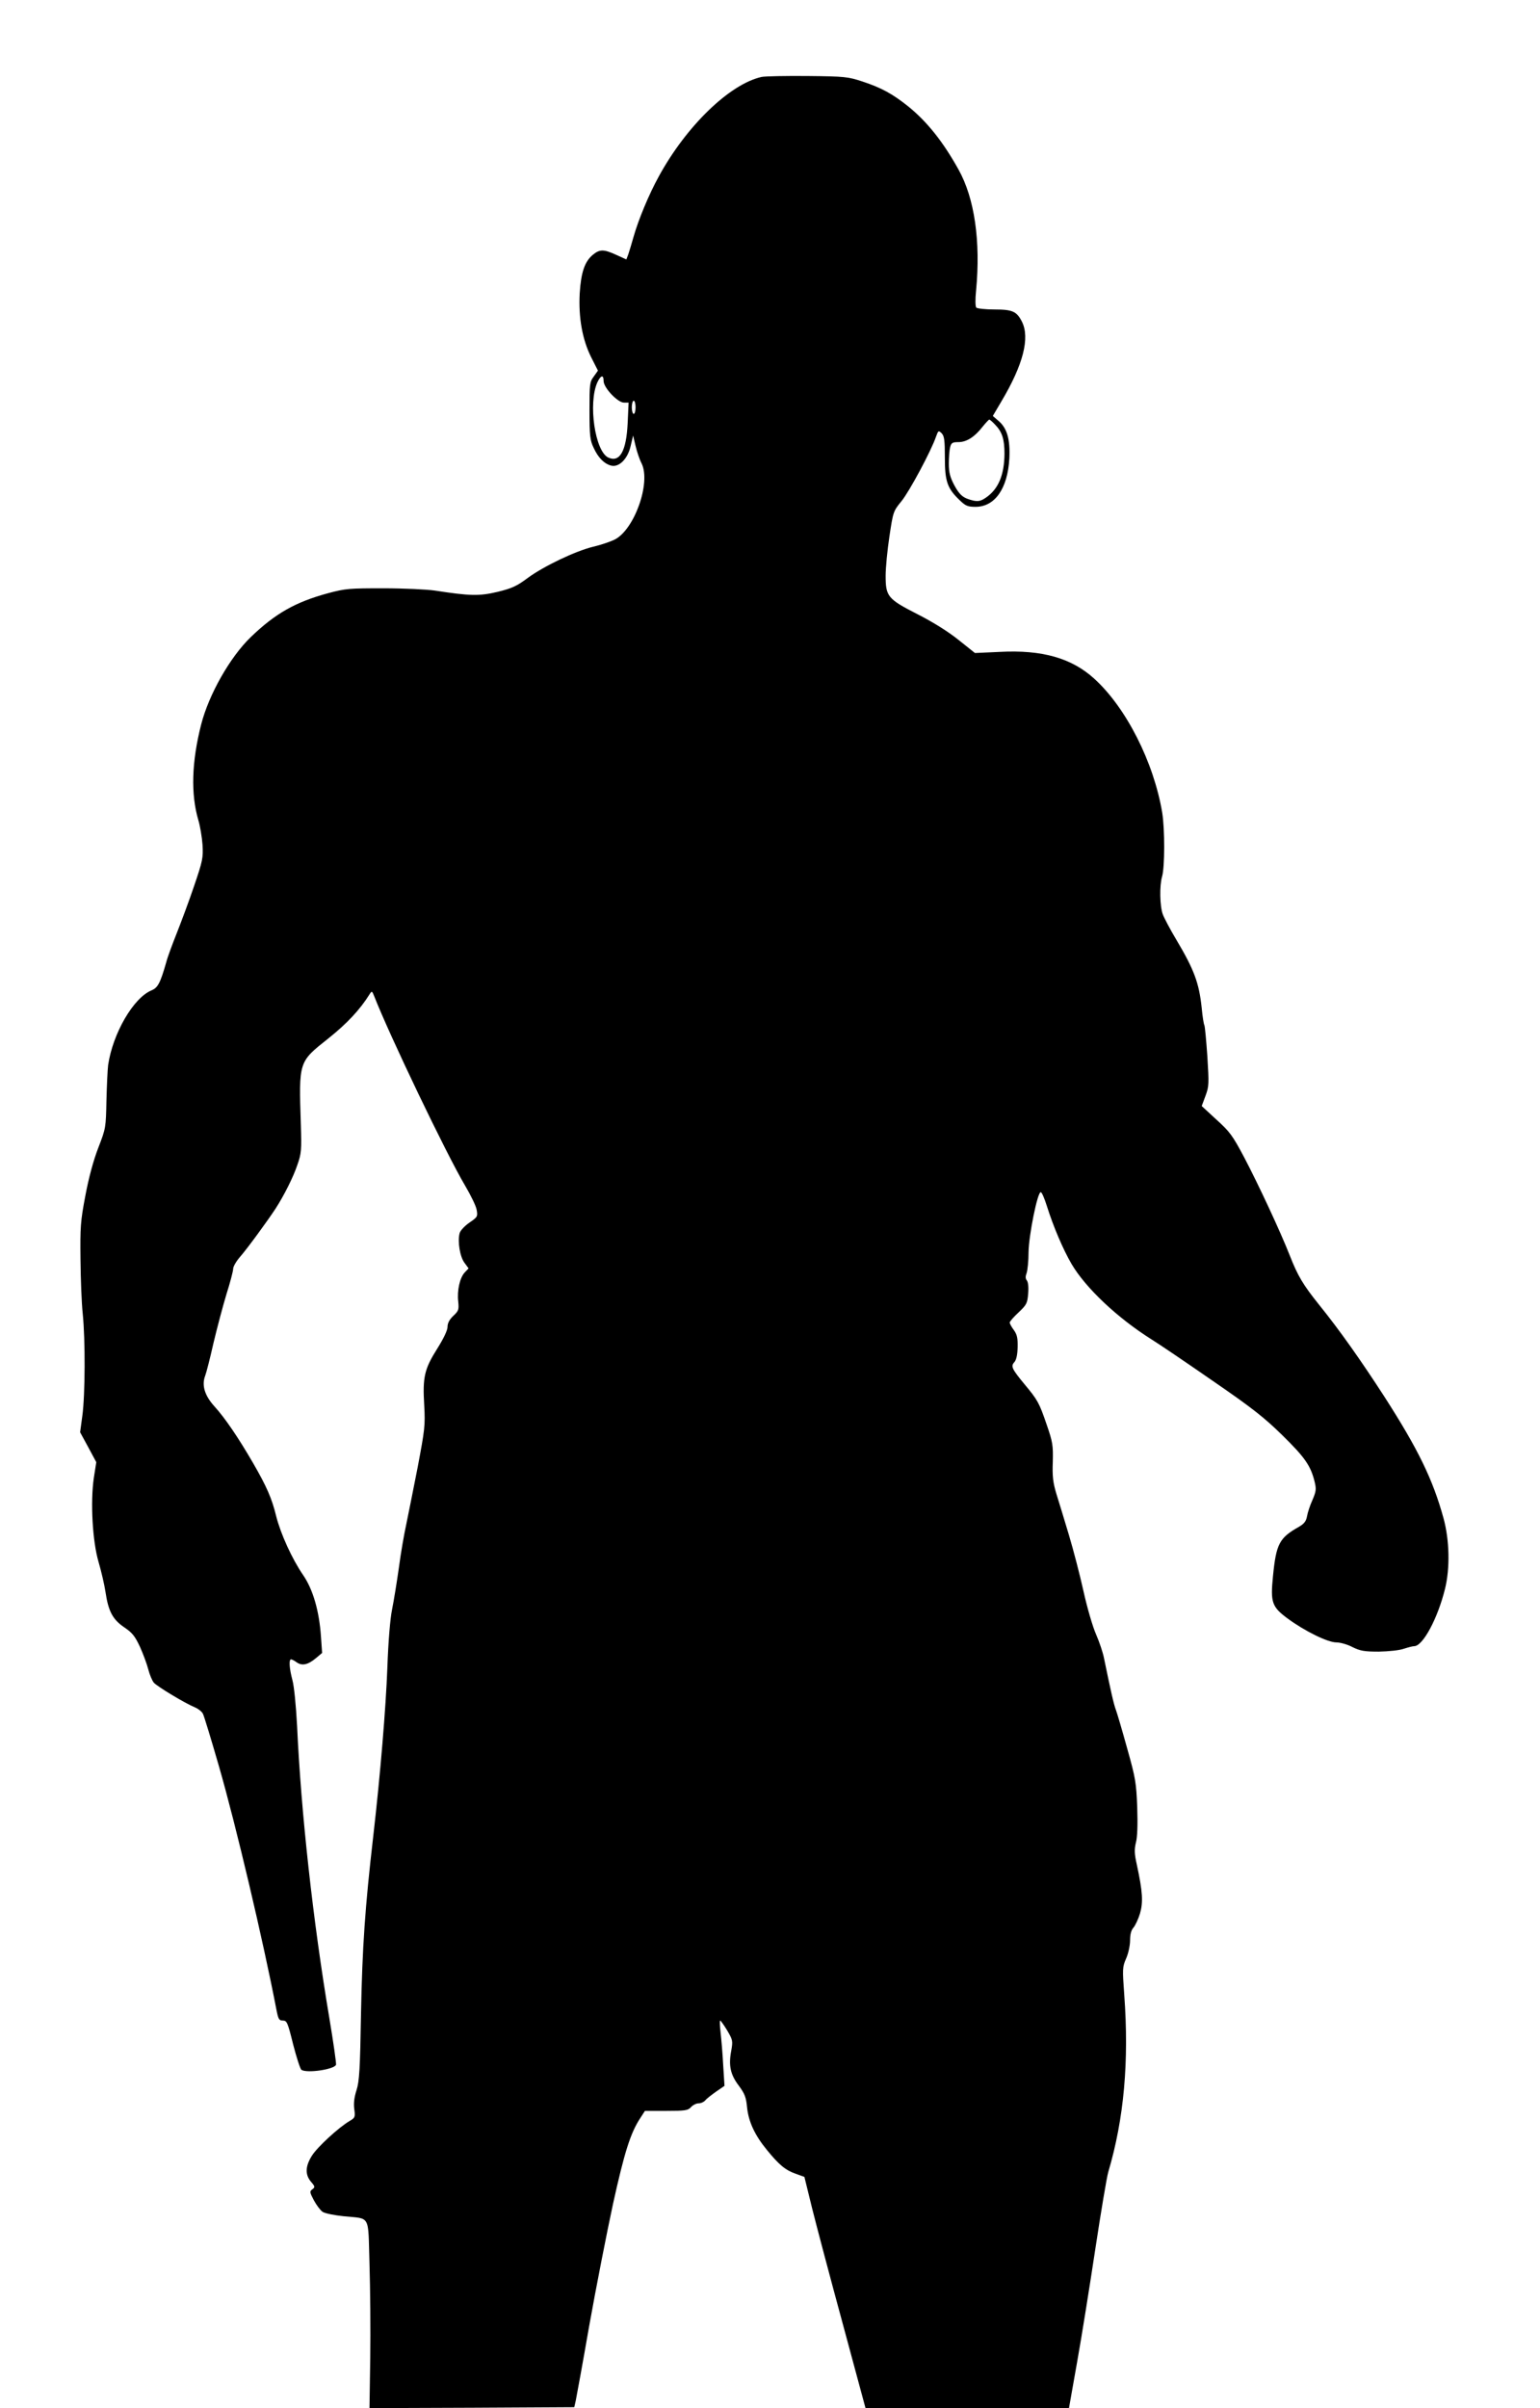  <svg version="1.0" xmlns="http://www.w3.org/2000/svg"
 width="819pt" height="1280pt" viewBox="0 0 819 1280"
 preserveAspectRatio="xMidYMid meet"><g transform="translate(0,1280) scale(0.1,-0.1)"
fill="#000000" stroke="none">
<path d="M4050 12391 c-170 -38 -400 -261 -546 -528 -53 -96 -109 -231 -135
-323 -10 -36 -23 -78 -28 -93 l-10 -26 -53 24 c-67 31 -89 31 -126 0 -43 -36
-62 -94 -69 -204 -7 -129 14 -246 61 -340 l36 -71 -22 -31 c-22 -29 -23 -40
-23 -182 0 -133 3 -158 22 -197 24 -53 57 -86 94 -95 42 -10 88 37 103 105
l13 55 13 -55 c7 -30 21 -72 32 -93 51 -103 -39 -355 -145 -406 -23 -11 -73
-28 -112 -37 -95 -23 -262 -103 -347 -165 -59 -44 -84 -56 -162 -75 -98 -23
-145 -22 -334 7 -42 6 -165 12 -272 12 -181 0 -202 -1 -295 -26 -174 -47 -281
-108 -411 -233 -111 -107 -223 -305 -264 -464 -51 -199 -56 -372 -15 -510 9
-30 19 -89 22 -130 4 -70 1 -85 -45 -220 -27 -80 -69 -192 -92 -250 -23 -58
-49 -127 -56 -155 -32 -112 -45 -135 -78 -149 -97 -40 -206 -229 -231 -397 -3
-24 -7 -109 -9 -189 -3 -143 -3 -147 -43 -250 -26 -67 -51 -159 -69 -255 -26
-136 -28 -168 -26 -339 1 -105 6 -235 12 -290 14 -136 13 -430 -2 -540 l-12
-89 43 -79 43 -80 -13 -83 c-19 -129 -7 -339 25 -447 14 -48 31 -120 37 -160
15 -102 38 -146 100 -188 43 -29 57 -47 84 -105 17 -38 37 -92 44 -120 7 -27
20 -58 29 -69 19 -21 165 -109 216 -130 19 -8 39 -23 45 -35 6 -11 44 -136 85
-278 92 -319 236 -931 306 -1295 10 -51 14 -58 34 -58 22 0 26 -10 55 -127 18
-70 38 -131 44 -135 30 -19 174 2 184 27 2 7 -14 120 -36 251 -86 510 -150
1089 -171 1549 -6 112 -16 213 -25 245 -16 60 -20 110 -7 110 4 0 18 -7 30
-16 29 -20 60 -13 103 23 l32 27 -6 86 c-9 135 -42 251 -95 328 -59 86 -119
218 -143 312 -23 95 -50 157 -124 285 -78 134 -147 236 -204 299 -53 58 -69
113 -50 163 6 15 26 93 44 173 19 80 50 197 69 260 20 63 36 124 36 136 0 12
17 41 38 65 37 42 145 190 187 254 46 71 95 169 116 232 22 62 23 80 19 213
-11 341 -13 334 147 461 99 79 168 153 219 235 11 18 13 17 24 -11 80 -205
384 -840 484 -1008 30 -51 58 -108 61 -128 6 -35 5 -38 -39 -68 -26 -18 -49
-43 -52 -57 -11 -44 2 -124 26 -156 l22 -30 -20 -21 c-27 -28 -42 -98 -35
-156 4 -42 2 -49 -26 -75 -21 -20 -31 -39 -31 -59 0 -18 -21 -62 -55 -116 -68
-108 -78 -151 -69 -300 6 -109 3 -129 -35 -331 -23 -118 -51 -256 -61 -305
-11 -50 -29 -153 -39 -230 -11 -77 -27 -176 -36 -220 -10 -50 -20 -167 -25
-310 -8 -212 -37 -565 -75 -895 -44 -381 -58 -588 -65 -935 -5 -305 -9 -368
-24 -415 -12 -37 -16 -69 -12 -100 6 -43 4 -47 -25 -64 -58 -34 -171 -138
-200 -184 -36 -57 -37 -101 -5 -139 22 -25 22 -29 7 -40 -15 -11 -14 -16 8
-58 14 -26 35 -54 47 -62 13 -8 62 -18 111 -23 146 -15 130 14 138 -253 4
-128 6 -352 4 -500 l-4 -267 545 2 544 3 8 35 c4 19 37 199 72 400 36 201 93
492 126 645 61 276 93 378 146 458 l24 37 114 0 c100 0 115 2 131 20 10 11 28
20 40 20 13 0 28 7 36 16 7 9 33 29 57 46 l45 31 -7 111 c-3 61 -10 139 -14
174 -4 34 -5 62 -2 62 3 0 20 -24 37 -52 30 -51 31 -56 22 -108 -15 -78 -5
-127 40 -186 31 -42 39 -61 44 -115 8 -77 41 -148 105 -226 65 -80 99 -108
153 -127 l47 -17 41 -167 c23 -92 96 -368 163 -614 l121 -448 541 0 541 0 43
243 c24 133 67 404 97 602 30 198 61 383 69 410 84 283 111 589 85 942 -10
138 -10 147 10 193 12 27 21 70 21 96 0 32 6 55 18 68 10 12 26 46 35 76 17
60 14 114 -17 258 -13 58 -14 81 -5 118 8 29 10 97 7 187 -5 131 -9 156 -53
312 -26 94 -53 186 -60 205 -12 31 -28 103 -64 278 -6 30 -25 86 -42 125 -17
38 -47 140 -66 226 -19 86 -54 221 -78 301 -24 80 -54 179 -67 220 -18 60 -22
94 -19 170 2 87 0 104 -33 199 -39 114 -47 129 -118 214 -67 81 -73 95 -54
116 11 12 17 39 18 80 1 49 -3 67 -20 91 -12 16 -22 34 -22 40 0 6 21 30 47
54 42 40 47 48 51 100 3 34 0 61 -7 70 -8 10 -8 21 -1 40 5 15 10 64 10 109 1
90 48 323 65 320 6 0 20 -34 33 -75 34 -108 85 -228 131 -307 75 -127 243
-286 426 -401 39 -24 185 -123 325 -220 211 -145 274 -195 371 -290 118 -116
149 -160 170 -244 10 -41 9 -52 -11 -99 -13 -28 -26 -68 -29 -87 -5 -26 -15
-39 -42 -55 -105 -59 -122 -90 -139 -263 -14 -139 -6 -163 78 -225 91 -67 213
-127 259 -127 21 0 60 -11 86 -25 41 -20 62 -24 140 -24 52 1 110 7 132 15 22
7 47 14 56 14 46 0 125 147 164 305 27 109 24 258 -8 375 -57 207 -135 367
-315 647 -123 190 -237 352 -347 488 -85 106 -113 153 -155 260 -51 130 -168
380 -242 521 -63 119 -78 139 -149 203 l-78 72 20 54 c19 51 19 63 10 210 -6
86 -13 161 -16 166 -3 4 -10 46 -14 91 -14 134 -41 205 -135 363 -33 55 -65
116 -72 135 -16 43 -18 152 -4 200 15 50 15 252 1 340 -45 269 -192 559 -362
713 -120 109 -277 154 -502 142 l-132 -6 -89 71 c-55 44 -137 95 -218 136
-157 80 -168 94 -168 204 0 41 9 135 20 208 20 132 20 134 65 189 42 52 157
266 183 342 12 33 13 34 30 18 14 -15 17 -37 17 -130 0 -126 13 -163 79 -226
31 -30 43 -35 84 -35 103 0 171 97 180 257 5 102 -12 162 -59 201 l-29 25 46
78 c116 195 152 337 109 423 -28 55 -50 65 -146 65 -48 0 -92 5 -97 10 -5 6
-6 44 -1 90 25 263 -8 492 -94 645 -83 149 -167 253 -265 333 -85 68 -143 100
-246 134 -76 25 -93 27 -291 29 -115 1 -226 -1 -245 -5z m-840 -1616 c0 -36
75 -115 108 -115 l25 0 -5 -109 c-7 -149 -42 -211 -103 -183 -71 33 -108 290
-58 400 18 38 33 42 33 7z m170 -140 c0 -19 -4 -35 -10 -35 -5 0 -10 16 -10
35 0 19 5 35 10 35 6 0 10 -16 10 -35z m1912 -92 c38 -39 50 -78 50 -155 -1
-114 -33 -189 -100 -234 -25 -17 -39 -20 -65 -15 -54 13 -72 27 -102 82 -22
42 -29 67 -29 114 0 33 3 72 7 88 6 23 12 27 44 27 43 0 86 27 128 81 17 21
33 38 36 39 3 0 17 -12 31 -27z"/>
</g>
</svg>
